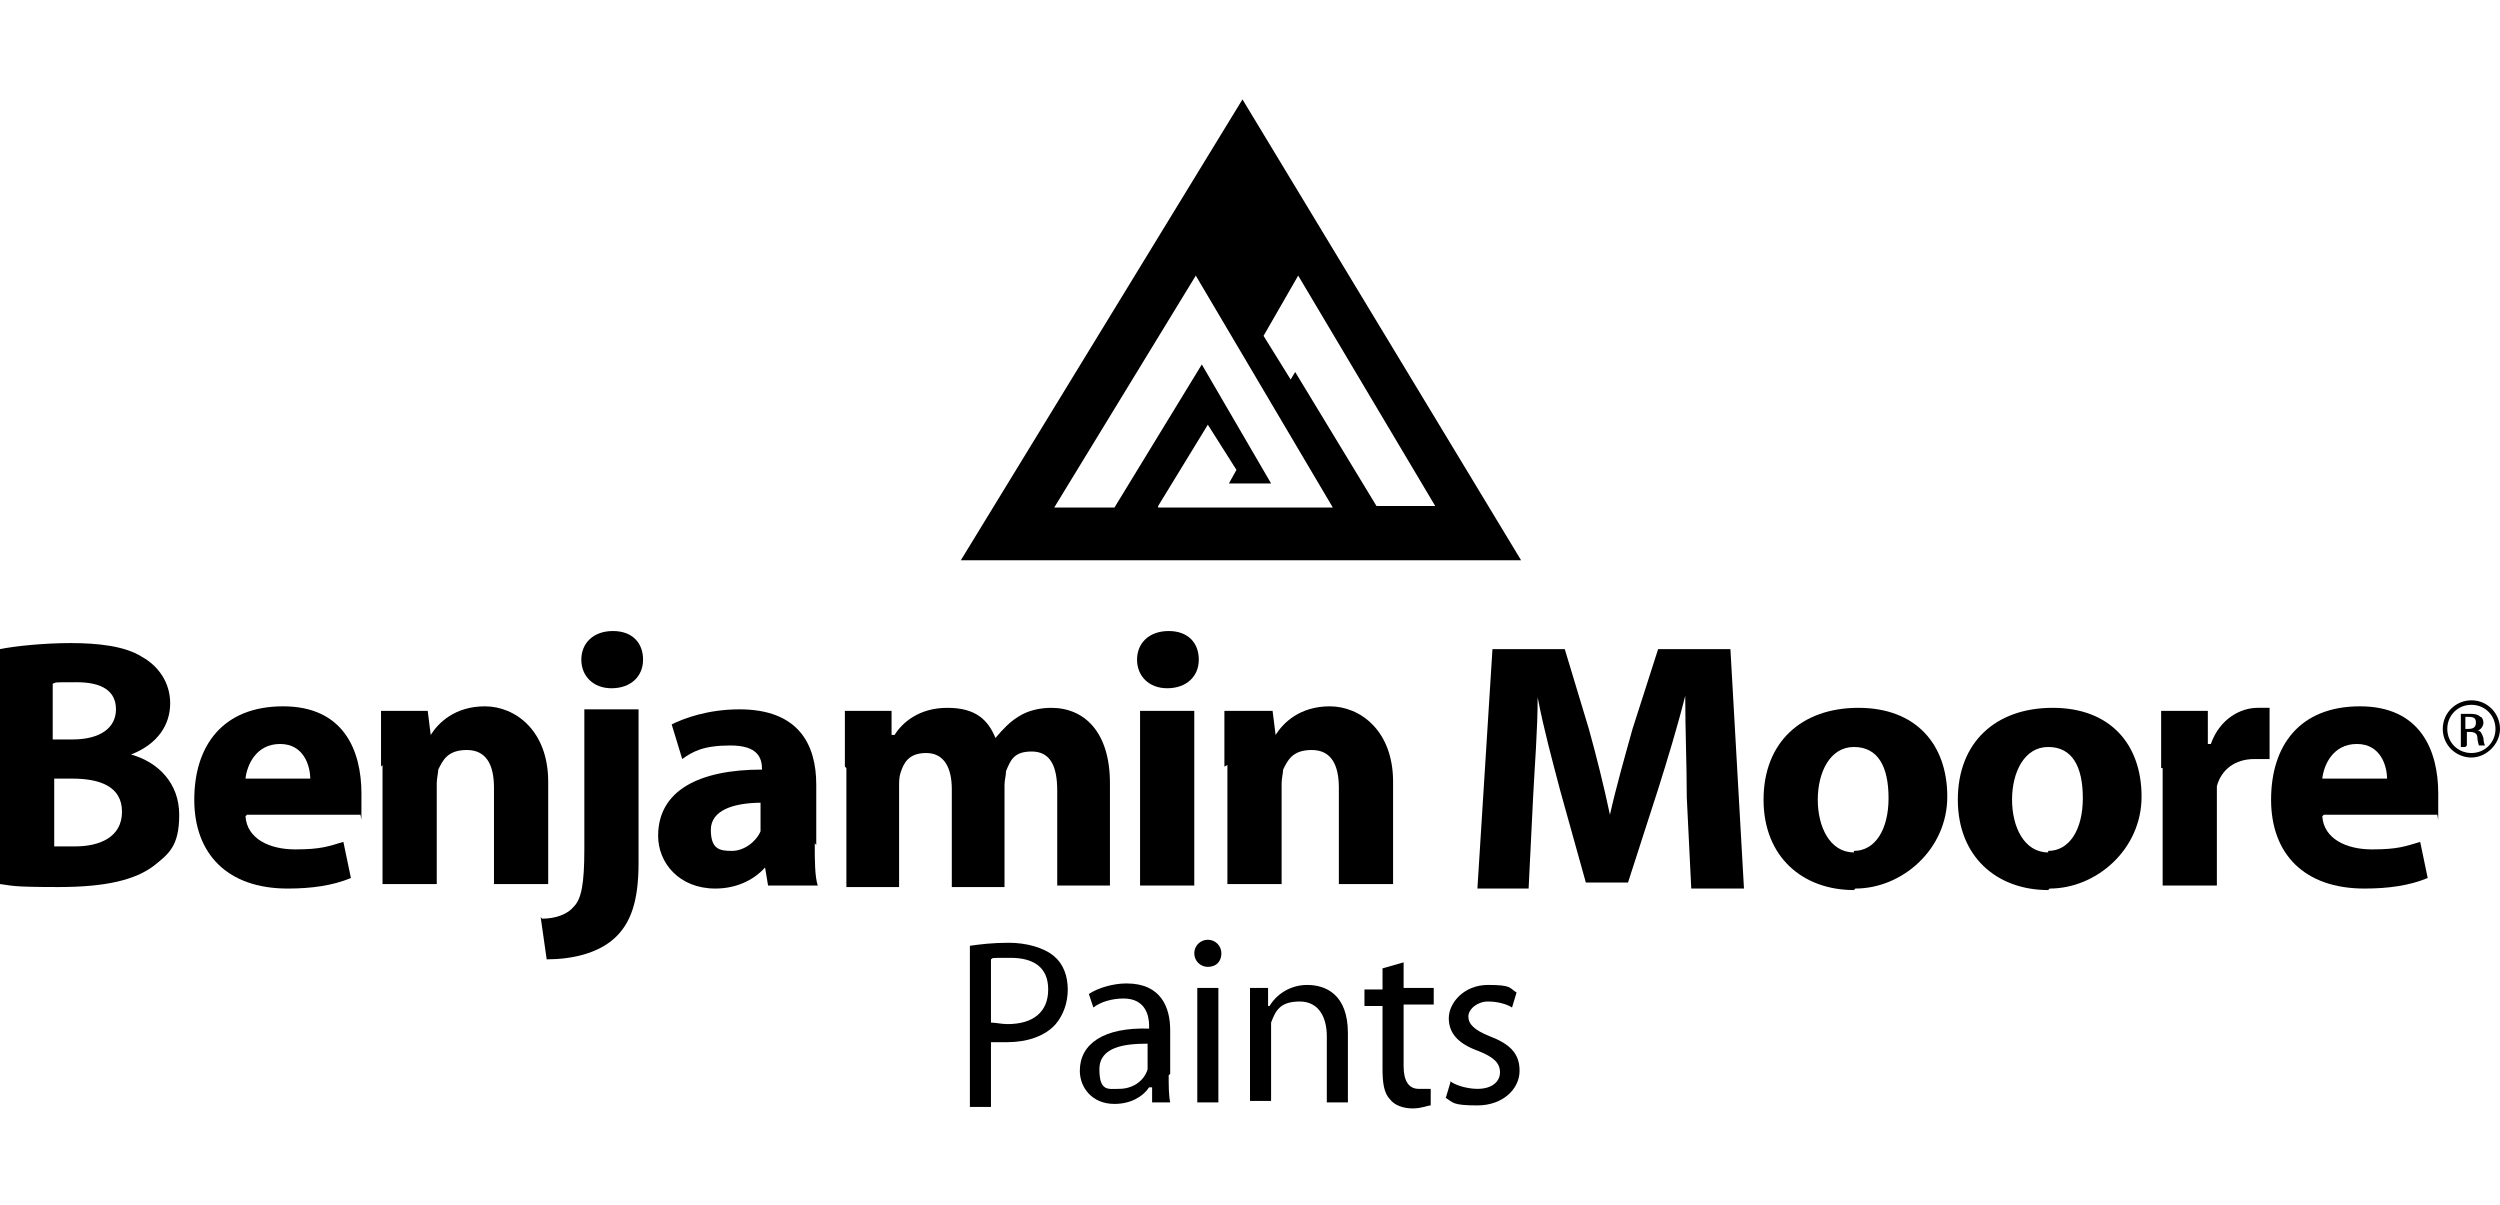 <svg xmlns="http://www.w3.org/2000/svg" id="Calque_1" viewBox="0 0 166 80"><path d="m3.6,56.2c.4,0,.8,0,1.4,0,1.6,0,3.1-.6,3.1-2.3s-1.5-2.2-3.3-2.2h-1.2v4.5h0Zm0-7.1h1.2c1.9,0,2.9-.8,2.9-2s-.9-1.8-2.6-1.8-1.3,0-1.6.1v3.7h0ZM0,43.1c1-.2,2.9-.4,4.7-.4s3.6.2,4.7.9c1.1.6,1.9,1.7,1.9,3.1s-.8,2.7-2.6,3.4h0c1.8.5,3.2,1.9,3.2,4s-.7,2.6-1.7,3.4c-1.2.9-3.1,1.4-6.3,1.4s-3.1-.1-3.9-.2v-15.6H0Z" style="stroke-width:0px;"></path><path d="m20.6,51.7c0-.8-.4-2.3-2-2.3s-2.2,1.4-2.3,2.3h4.3Zm-4.3,2.5c.1,1.5,1.6,2.2,3.3,2.2s2.2-.2,3.2-.5l.5,2.4c-1.2.5-2.6.7-4.2.7-4,0-6.2-2.3-6.2-5.9s1.9-6.2,5.9-6.2,5.2,2.9,5.2,5.8,0,1.2-.1,1.4h-7.5Z" style="stroke-width:0px;"></path><path d="m25.3,50.9c0-1.4,0-2.6,0-3.7h3.1l.2,1.6h0c.5-.8,1.6-1.9,3.6-1.9s4.2,1.6,4.2,5v6.8h-3.6v-6.4c0-1.5-.5-2.5-1.8-2.5s-1.6.7-1.9,1.3c0,.2-.1.6-.1.9v6.7h-3.6v-7.9h0Z" style="stroke-width:0px;"></path><path d="m40.6,45.7c-1.2,0-2-.8-2-1.9s.8-1.9,2.1-1.9,2,.8,2,1.9c0,1.1-.8,1.9-2.1,1.9h0Zm-4.6,15.3c.9,0,1.7-.3,2.1-.8.5-.5.7-1.5.7-3.8v-9.3h3.6v10.2c0,2.5-.5,4-1.6,5-1.1,1-2.8,1.4-4.5,1.4l-.4-2.8h0Z" style="stroke-width:0px;"></path><path d="m50.6,53.3c-1.9,0-3.4.5-3.4,1.8s.6,1.4,1.4,1.4,1.6-.6,1.9-1.3c0-.2,0-.4,0-.6v-1.3h0Zm3.5,2.7c0,1.1,0,2.2.2,2.8h-3.3l-.2-1.2h0c-.8.9-2,1.4-3.3,1.4-2.4,0-3.8-1.7-3.8-3.5,0-3,2.7-4.4,6.9-4.4h0c0-.8-.3-1.6-2.1-1.6s-2.5.4-3.2.9l-.7-2.3c.8-.4,2.4-1,4.5-1,3.9,0,5.1,2.3,5.1,5v4h0Z" style="stroke-width:0px;"></path><path d="m56.1,50.9c0-1.4,0-2.6,0-3.7h3.1v1.6h.2c.5-.8,1.6-1.8,3.5-1.8s2.7.8,3.2,2h0c.5-.6,1-1.1,1.5-1.4.6-.4,1.4-.6,2.2-.6,2.2,0,3.9,1.6,3.9,5v6.8h-3.5v-6.3c0-1.7-.5-2.6-1.7-2.6s-1.4.6-1.7,1.3c0,.3-.1.6-.1.9v6.8h-3.5v-6.5c0-1.4-.5-2.4-1.7-2.4s-1.5.7-1.7,1.3c-.1.3-.1.6-.1.9v6.7h-3.5v-7.9h0Z" style="stroke-width:0px;"></path><path d="m75.7,47.2h3.6v11.6h-3.6v-11.6h0Zm1.8-1.5c-1.2,0-2-.8-2-1.9s.8-1.9,2.1-1.9,2,.8,2,1.9c0,1.1-.8,1.9-2.1,1.9h0Z" style="stroke-width:0px;"></path><path d="m81.3,50.9c0-1.4,0-2.6,0-3.7h3.2l.2,1.6h0c.5-.8,1.6-1.9,3.6-1.9s4.2,1.6,4.2,5v6.8h-3.6v-6.4c0-1.5-.5-2.5-1.8-2.5s-1.6.7-1.9,1.3c0,.2-.1.6-.1.9v6.7h-3.6v-7.9h0Z" style="stroke-width:0px;"></path><path d="m112,52.7c0-1.9-.1-4.2-.1-6.5h0c-.5,2-1.2,4.3-1.8,6.2l-2,6.2h-2.8l-1.7-6.1c-.5-1.9-1.1-4.1-1.5-6.2h0c0,2.2-.2,4.6-.3,6.6l-.3,6.1h-3.4l1-15.9h4.8l1.6,5.3c.5,1.8,1,3.8,1.4,5.7h0c.4-1.8,1-3.9,1.5-5.7l1.7-5.3h4.8l.9,15.9h-3.5l-.3-6.1h0Z" style="stroke-width:0px;"></path><path d="m123.1,56.5c1.4,0,2.3-1.4,2.3-3.5s-.7-3.4-2.3-3.4-2.4,1.7-2.4,3.5.8,3.5,2.4,3.5h0Zm0,2.6c-3.4,0-6-2.2-6-6s2.5-6.1,6.3-6.1,5.9,2.4,5.9,5.9-3,6.1-6.1,6.1h0Z" style="stroke-width:0px;"></path><path d="m136,56.5c1.4,0,2.3-1.4,2.3-3.5s-.7-3.4-2.3-3.4-2.4,1.7-2.4,3.5.8,3.5,2.4,3.5h0Zm0,2.6c-3.4,0-6-2.2-6-6s2.5-6.1,6.3-6.1,5.9,2.4,5.9,5.9-3,6.1-6.1,6.1h0Z" style="stroke-width:0px;"></path><path d="m143.5,51c0-1.7,0-2.8,0-3.8h3.1v2.2h.2c.6-1.7,2-2.4,3.1-2.4s.5,0,.8,0v3.4c-.3,0-.6,0-1,0-1.3,0-2.2.7-2.5,1.8,0,.2,0,.5,0,.8v5.8h-3.6v-7.8h0Z" style="stroke-width:0px;"></path><path d="m158.5,51.7c0-.8-.4-2.3-2-2.3s-2.2,1.4-2.3,2.3h4.3Zm-4.3,2.5c.1,1.5,1.6,2.2,3.3,2.2s2.2-.2,3.2-.5l.5,2.4c-1.2.5-2.6.7-4.2.7-4,0-6.2-2.3-6.2-5.9s1.9-6.2,5.9-6.2,5.2,2.9,5.2,5.8,0,1.2-.1,1.4h-7.5Z" style="stroke-width:0px;"></path><path d="m163.7,48.4h.2c.3,0,.5-.1.5-.4s-.1-.4-.5-.4-.2,0-.2,0v.7h0Zm0,1.2h-.3v-2.2c.2,0,.4,0,.6,0s.5,0,.7.2c.1,0,.2.2.2.4s-.2.5-.4.5h0c.2,0,.3.2.4.5,0,.3.1.5.1.5h-.4c0,0-.1-.3-.1-.5,0-.3-.2-.4-.5-.4h-.2v.9h0Zm.4-2.8c-.9,0-1.6.7-1.6,1.6s.7,1.6,1.6,1.6c.9,0,1.6-.7,1.6-1.6s-.7-1.6-1.6-1.6h0Zm0-.3c1.1,0,1.9.9,1.9,1.9s-.9,1.9-1.9,1.9-1.9-.8-1.9-1.9.9-1.9,1.9-1.9h0Z" style="stroke-width:0px;"></path><path d="m65.8,67.9c.3,0,.7.1,1.1.1,1.7,0,2.7-.8,2.7-2.3s-1-2.1-2.5-2.1-1.1,0-1.3.1v4.1h0Zm-1.4-5.1c.7-.1,1.5-.2,2.6-.2s2.3.3,3,.9c.6.5.9,1.3.9,2.2s-.3,1.7-.8,2.3c-.7.8-1.9,1.2-3.2,1.2s-.8,0-1.1,0v4.3h-1.4v-10.5h0Z" style="stroke-width:0px;"></path><path d="m76.2,69.3c-1.5,0-3.2.2-3.2,1.7s.6,1.3,1.3,1.3c1,0,1.7-.6,1.9-1.3,0-.1,0-.3,0-.4v-1.3h0Zm1.4,2.1c0,.7,0,1.3.1,1.8h-1.2v-1h-.2c-.4.6-1.2,1.1-2.3,1.1-1.5,0-2.3-1.1-2.3-2.2,0-1.8,1.6-2.9,4.6-2.8v-.2c0-.6-.2-1.8-1.7-1.8-.7,0-1.5.2-2,.6l-.3-.9c.6-.4,1.6-.7,2.5-.7,2.3,0,2.9,1.6,2.9,3.1v2.9h0Z" style="stroke-width:0px;"></path><path d="m79.5,65.6h1.4v7.6h-1.4v-7.6h0Zm.7-1.4c-.5,0-.9-.4-.9-.9s.4-.9.9-.9.9.4.9.9-.3.9-.9.9h0Z" style="stroke-width:0px;"></path><path d="m83,67.7c0-.8,0-1.4,0-2.1h1.2v1.2h.1c.4-.7,1.3-1.4,2.5-1.4s2.7.6,2.7,3.2v4.6h-1.4v-4.4c0-1.2-.5-2.3-1.8-2.3s-1.6.6-1.9,1.4c0,.2,0,.4,0,.6v4.6h-1.4v-5.6h0Z" style="stroke-width:0px;"></path><path d="m93.2,63.8v1.8h2v1.1h-2v4.1c0,.9.3,1.5,1,1.5s.6,0,.8,0v1.1c-.2,0-.6.2-1.2.2s-1.2-.2-1.5-.6c-.4-.4-.5-1.1-.5-2v-4.2h-1.2v-1.1h1.2v-1.4l1.4-.4h0Z" style="stroke-width:0px;"></path><path d="m96.3,71.8c.4.3,1.2.5,1.8.5,1,0,1.5-.5,1.5-1.1s-.4-1-1.4-1.4c-1.4-.5-2-1.2-2-2.2s1-2.2,2.6-2.2,1.4.2,1.9.5l-.3,1c-.3-.2-.9-.4-1.6-.4s-1.3.5-1.3,1,.4.9,1.4,1.3c1.3.5,2,1.1,2,2.3s-1.1,2.3-2.8,2.3-1.6-.2-2.1-.5l.3-1h0Z" style="stroke-width:0px;"></path><path d="m86,24.7l-.3.5-1.8-2.9,2.3-4,9.1,15.3h-3.9l-5.4-8.9h0Zm-9.1,8.9l3.3-5.4,1.9,3-.5.9h2.8s-4.6-7.9-4.6-7.9l-5.8,9.5h-4s9.4-15.4,9.4-15.4l9.1,15.4h-11.6Zm5.6-27l-18.7,30.6h37.2l-18.5-30.6h0Z" style="stroke-width:0px;"></path></svg>
